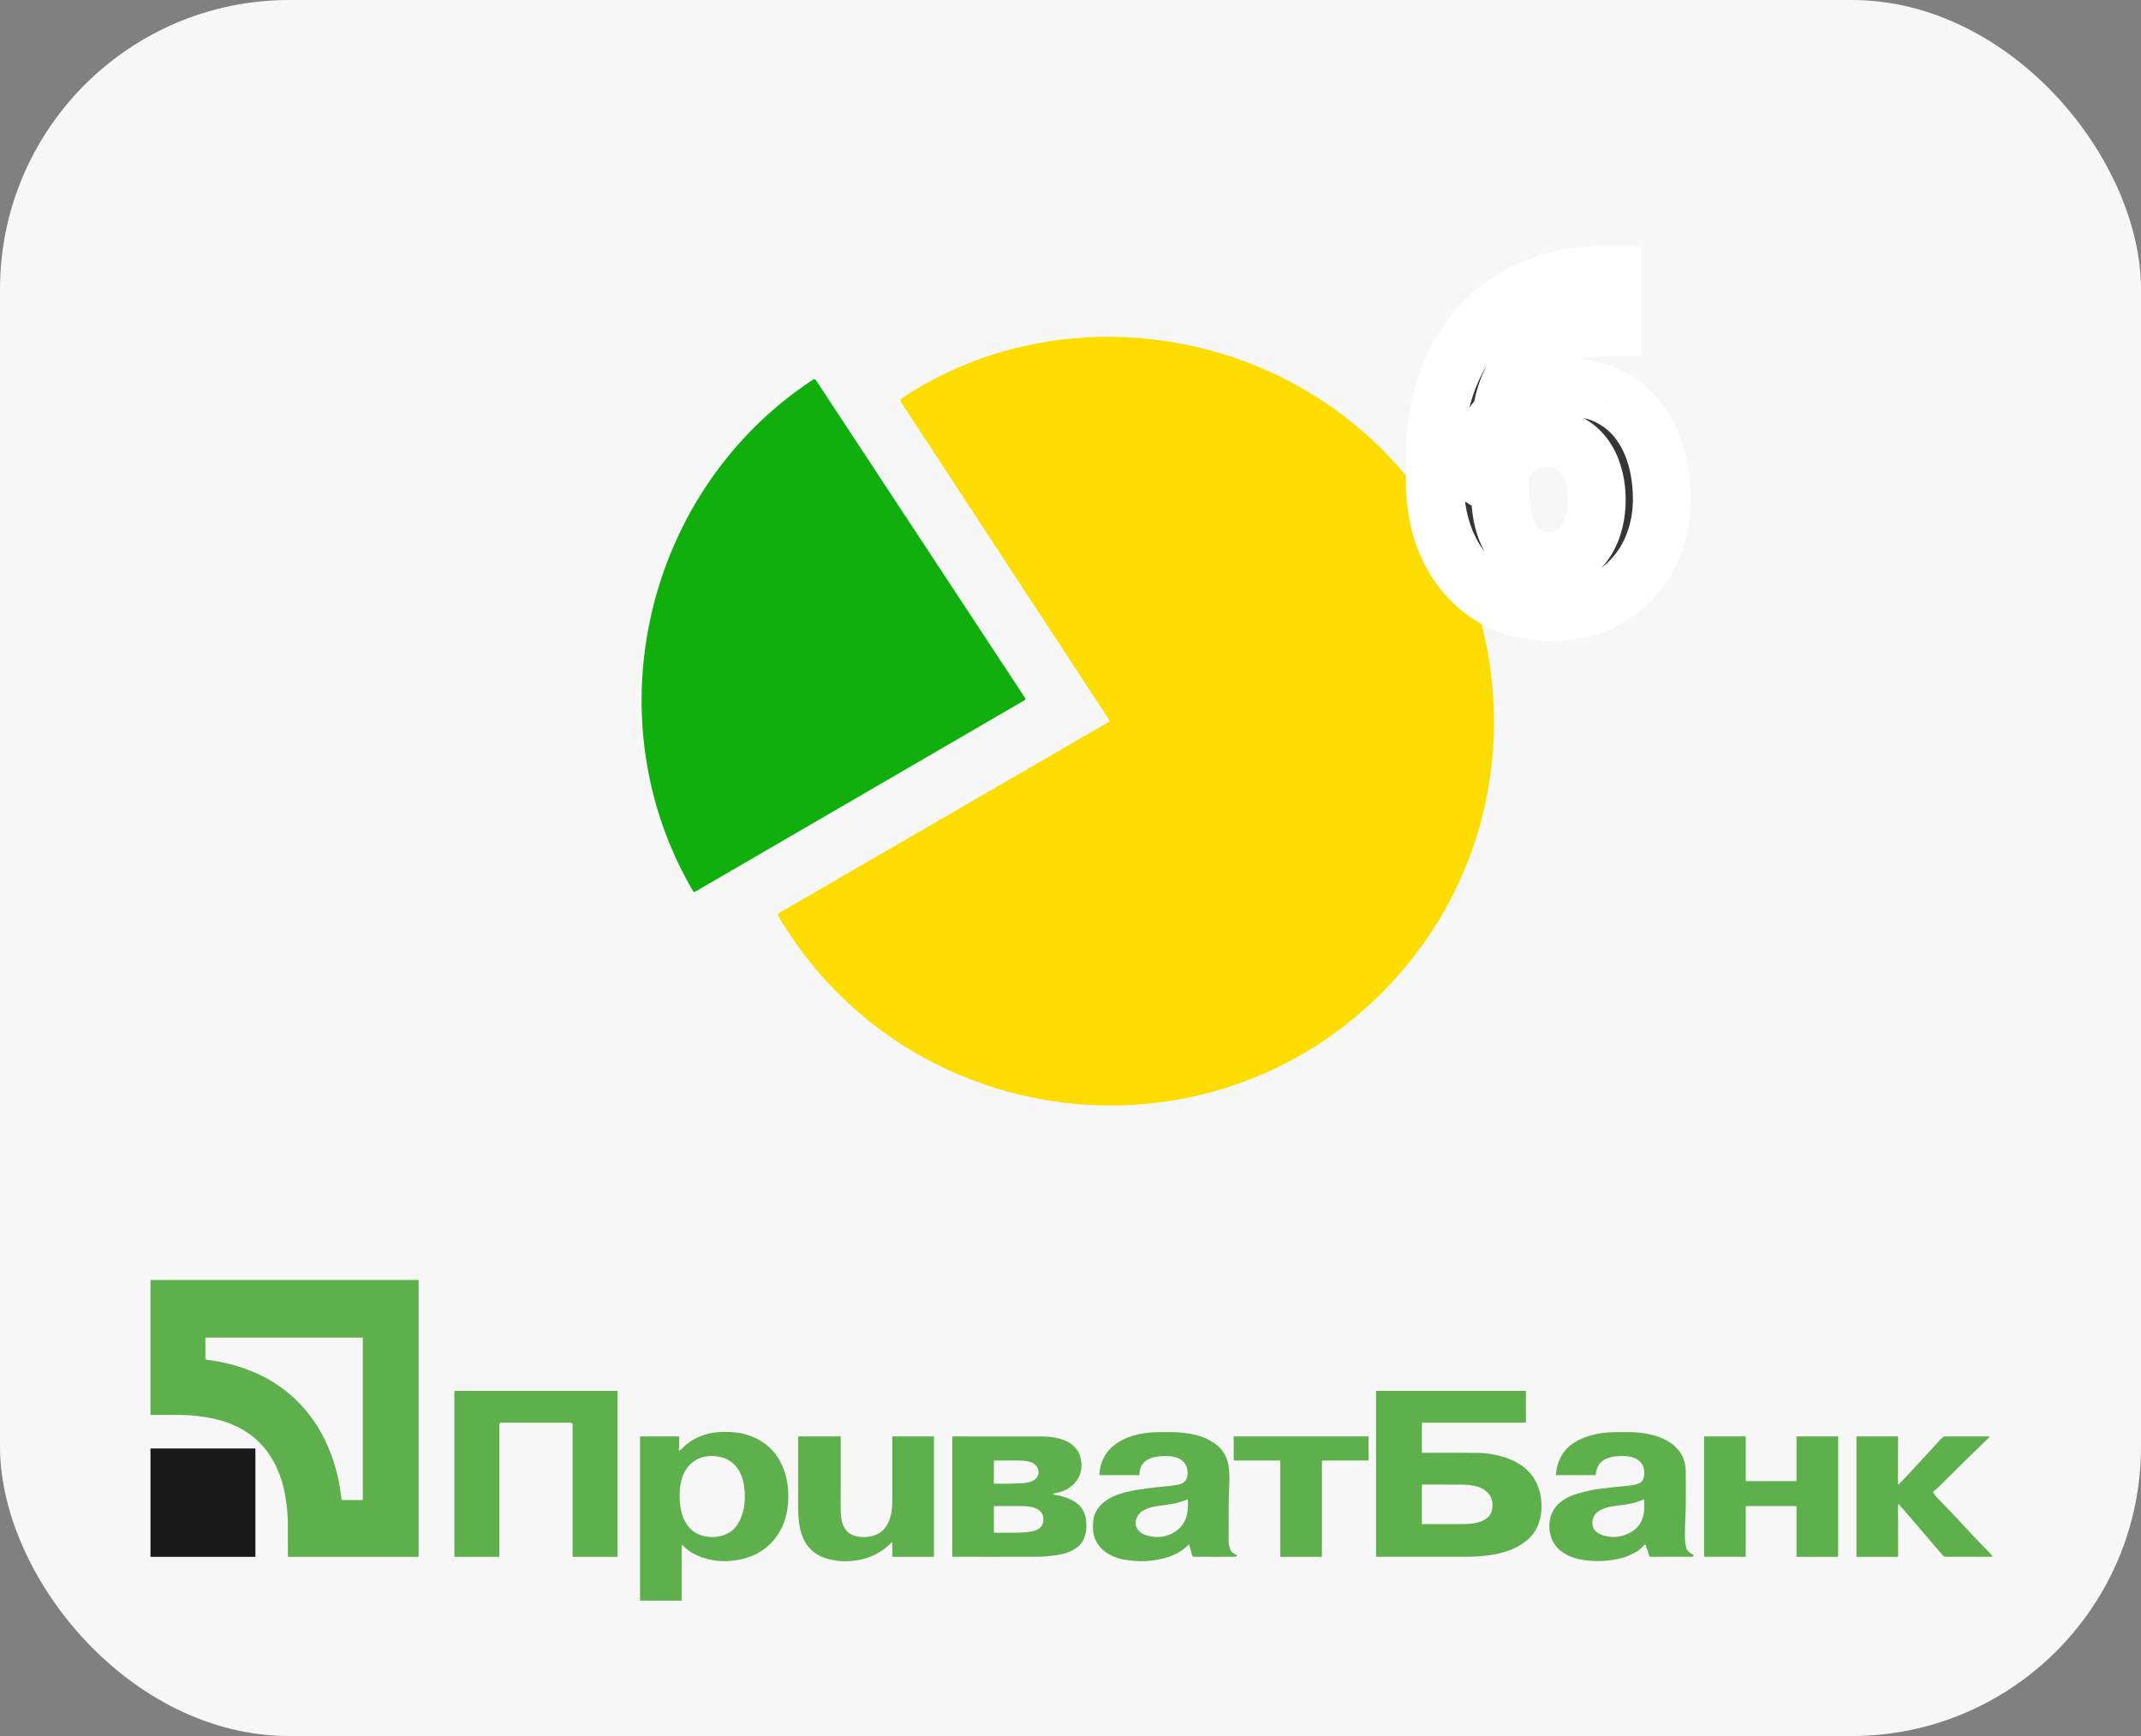 <svg width="74" height="60" viewBox="0 0 74 60" fill="none" xmlns="http://www.w3.org/2000/svg">
	<rect x="0" y="0" width="74" height="60" fill="#808080" stroke="none"/>
	<rect width="74" height="60" rx="10" fill="#F7F7F7"/>
	<g clip-path="url(#clip0_346_98)">
		<path d="M38.341 24.887L31.146 13.902C31.11 13.845 31.12 13.798 31.177 13.761C35.061 11.166 40.113 11.004 44.202 12.998C52.468 17.027 54.19 28.071 47.606 34.464C41.445 40.447 31.284 39.068 26.911 31.679C26.877 31.622 26.889 31.576 26.947 31.544L38.325 24.951C38.331 24.948 38.336 24.944 38.339 24.939C38.343 24.934 38.346 24.928 38.347 24.922C38.349 24.916 38.349 24.91 38.348 24.904C38.347 24.898 38.345 24.892 38.341 24.887Z" fill="#FDDC00"/>
		<path d="M28.205 13.145L35.428 24.119C35.451 24.155 35.445 24.183 35.408 24.204L24.021 30.822C24.01 30.828 23.998 30.829 23.986 30.826C23.975 30.823 23.965 30.816 23.959 30.806C20.429 24.799 22.309 16.925 28.099 13.122C28.141 13.094 28.177 13.101 28.205 13.145Z" fill="#10AF0E"/>
	</g>
	<mask id="path-4-outside-1_346_98" maskUnits="userSpaceOnUse" x="48" y="8" width="11" height="15" fill="black">
		<rect fill="white" x="48" y="8" width="11" height="15"/>
		<path d="M55.398 9.508H55.727V11.305H55.594C55 11.305 54.471 11.393 54.008 11.57C53.544 11.747 53.151 12 52.828 12.328C52.51 12.651 52.266 13.042 52.094 13.5C51.927 13.958 51.844 14.471 51.844 15.039V16.93C51.844 17.336 51.883 17.695 51.961 18.008C52.044 18.315 52.161 18.573 52.312 18.781C52.469 18.984 52.651 19.138 52.859 19.242C53.068 19.341 53.302 19.391 53.562 19.391C53.807 19.391 54.029 19.338 54.227 19.234C54.43 19.13 54.602 18.984 54.742 18.797C54.888 18.604 54.997 18.38 55.07 18.125C55.148 17.865 55.188 17.581 55.188 17.273C55.188 16.966 55.148 16.682 55.07 16.422C54.997 16.162 54.888 15.938 54.742 15.75C54.596 15.557 54.419 15.409 54.211 15.305C54.003 15.2 53.768 15.148 53.508 15.148C53.154 15.148 52.841 15.232 52.57 15.398C52.305 15.56 52.096 15.768 51.945 16.023C51.794 16.279 51.714 16.547 51.703 16.828L51.023 16.391C51.039 15.99 51.122 15.609 51.273 15.25C51.43 14.891 51.643 14.573 51.914 14.297C52.19 14.016 52.521 13.797 52.906 13.641C53.292 13.479 53.727 13.398 54.211 13.398C54.742 13.398 55.208 13.5 55.609 13.703C56.016 13.906 56.354 14.185 56.625 14.539C56.896 14.893 57.099 15.302 57.234 15.766C57.37 16.229 57.438 16.724 57.438 17.25C57.438 17.802 57.346 18.315 57.164 18.789C56.987 19.263 56.729 19.677 56.391 20.031C56.057 20.385 55.656 20.662 55.188 20.859C54.719 21.057 54.193 21.156 53.609 21.156C53.005 21.156 52.456 21.047 51.961 20.828C51.471 20.604 51.05 20.292 50.695 19.891C50.341 19.49 50.068 19.013 49.875 18.461C49.688 17.909 49.594 17.305 49.594 16.648V15.773C49.594 14.857 49.727 14.018 49.992 13.258C50.263 12.492 50.651 11.831 51.156 11.273C51.661 10.711 52.271 10.276 52.984 9.969C53.698 9.661 54.503 9.508 55.398 9.508Z"/>
	</mask>
	<path d="M55.398 9.508H55.727V11.305H55.594C55 11.305 54.471 11.393 54.008 11.57C53.544 11.747 53.151 12 52.828 12.328C52.51 12.651 52.266 13.042 52.094 13.5C51.927 13.958 51.844 14.471 51.844 15.039V16.93C51.844 17.336 51.883 17.695 51.961 18.008C52.044 18.315 52.161 18.573 52.312 18.781C52.469 18.984 52.651 19.138 52.859 19.242C53.068 19.341 53.302 19.391 53.562 19.391C53.807 19.391 54.029 19.338 54.227 19.234C54.43 19.13 54.602 18.984 54.742 18.797C54.888 18.604 54.997 18.38 55.07 18.125C55.148 17.865 55.188 17.581 55.188 17.273C55.188 16.966 55.148 16.682 55.07 16.422C54.997 16.162 54.888 15.938 54.742 15.75C54.596 15.557 54.419 15.409 54.211 15.305C54.003 15.2 53.768 15.148 53.508 15.148C53.154 15.148 52.841 15.232 52.57 15.398C52.305 15.56 52.096 15.768 51.945 16.023C51.794 16.279 51.714 16.547 51.703 16.828L51.023 16.391C51.039 15.99 51.122 15.609 51.273 15.25C51.43 14.891 51.643 14.573 51.914 14.297C52.19 14.016 52.521 13.797 52.906 13.641C53.292 13.479 53.727 13.398 54.211 13.398C54.742 13.398 55.208 13.5 55.609 13.703C56.016 13.906 56.354 14.185 56.625 14.539C56.896 14.893 57.099 15.302 57.234 15.766C57.37 16.229 57.438 16.724 57.438 17.25C57.438 17.802 57.346 18.315 57.164 18.789C56.987 19.263 56.729 19.677 56.391 20.031C56.057 20.385 55.656 20.662 55.188 20.859C54.719 21.057 54.193 21.156 53.609 21.156C53.005 21.156 52.456 21.047 51.961 20.828C51.471 20.604 51.05 20.292 50.695 19.891C50.341 19.49 50.068 19.013 49.875 18.461C49.688 17.909 49.594 17.305 49.594 16.648V15.773C49.594 14.857 49.727 14.018 49.992 13.258C50.263 12.492 50.651 11.831 51.156 11.273C51.661 10.711 52.271 10.276 52.984 9.969C53.698 9.661 54.503 9.508 55.398 9.508Z" fill="#353535"/>
	<path d="M55.727 9.508H56.727V8.508H55.727V9.508ZM55.727 11.305V12.305H56.727V11.305H55.727ZM52.828 12.328L52.115 11.627L52.115 11.627L52.828 12.328ZM52.094 13.5L51.157 13.149L51.154 13.158L52.094 13.5ZM51.961 18.008L50.991 18.25L50.993 18.26L50.996 18.27L51.961 18.008ZM52.312 18.781L51.503 19.368L51.511 19.38L51.52 19.391L52.312 18.781ZM52.859 19.242L52.412 20.137L52.421 20.141L52.43 20.145L52.859 19.242ZM54.227 19.234L53.77 18.345L53.761 18.349L54.227 19.234ZM54.742 18.797L53.945 18.193L53.942 18.197L54.742 18.797ZM55.07 18.125L54.112 17.838L54.109 17.85L55.07 18.125ZM55.07 16.422L54.107 16.692L54.11 16.7L54.112 16.709L55.07 16.422ZM54.742 15.75L53.945 16.354L53.953 16.364L54.742 15.75ZM52.57 15.398L53.09 16.253L53.094 16.25L52.57 15.398ZM51.703 16.828L51.162 17.669L52.638 18.619L52.702 16.865L51.703 16.828ZM51.023 16.391L50.024 16.352L50.002 16.922L50.482 17.232L51.023 16.391ZM51.273 15.25L50.356 14.851L50.352 14.863L51.273 15.25ZM51.914 14.297L51.2 13.596L51.2 13.597L51.914 14.297ZM52.906 13.641L53.282 14.567L53.293 14.563L52.906 13.641ZM55.609 13.703L55.157 14.595L55.162 14.598L55.609 13.703ZM56.625 14.539L55.831 15.146L56.625 14.539ZM57.164 18.789L56.231 18.43L56.227 18.439L57.164 18.789ZM56.391 20.031L55.668 19.34L55.662 19.346L56.391 20.031ZM51.961 20.828L51.545 21.738L51.557 21.743L51.961 20.828ZM49.875 18.461L48.928 18.782L48.931 18.791L49.875 18.461ZM49.992 13.258L49.049 12.924L49.048 12.928L49.992 13.258ZM51.156 11.273L51.897 11.945L51.9 11.942L51.156 11.273ZM52.984 9.969L52.589 9.05L52.984 9.969ZM55.398 10.508H55.727V8.508H55.398V10.508ZM54.727 9.508V11.305H56.727V9.508H54.727ZM55.727 10.305H55.594V12.305H55.727V10.305ZM55.594 10.305C54.901 10.305 54.248 10.408 53.651 10.636L54.365 12.505C54.694 12.379 55.099 12.305 55.594 12.305V10.305ZM53.651 10.636C53.064 10.86 52.547 11.189 52.115 11.627L53.541 13.03C53.756 12.811 54.025 12.634 54.365 12.505L53.651 10.636ZM52.115 11.627C51.692 12.057 51.374 12.57 51.157 13.149L53.03 13.851C53.157 13.513 53.329 13.245 53.541 13.03L52.115 11.627ZM51.154 13.158C50.941 13.742 50.844 14.374 50.844 15.039H52.844C52.844 14.569 52.913 14.174 53.033 13.842L51.154 13.158ZM50.844 15.039V16.93H52.844V15.039H50.844ZM50.844 16.93C50.844 17.398 50.889 17.841 50.991 18.25L52.931 17.765C52.877 17.55 52.844 17.274 52.844 16.93H50.844ZM50.996 18.27C51.104 18.667 51.266 19.042 51.503 19.368L53.122 18.194C53.057 18.104 52.985 17.963 52.926 17.746L50.996 18.27ZM51.52 19.391C51.759 19.702 52.056 19.958 52.412 20.137L53.307 18.348C53.246 18.318 53.179 18.267 53.105 18.172L51.52 19.391ZM52.43 20.145C52.789 20.316 53.173 20.391 53.562 20.391V18.391C53.431 18.391 53.346 18.366 53.288 18.339L52.43 20.145ZM53.562 20.391C53.954 20.391 54.337 20.306 54.692 20.119L53.761 18.349C53.72 18.371 53.661 18.391 53.562 18.391V20.391ZM54.683 20.124C55.025 19.949 55.313 19.703 55.542 19.397L53.942 18.197C53.89 18.266 53.835 18.311 53.77 18.345L54.683 20.124ZM55.54 19.4C55.767 19.1 55.928 18.762 56.032 18.4L54.109 17.85C54.066 17.998 54.009 18.108 53.945 18.193L55.54 19.4ZM56.028 18.412C56.138 18.047 56.188 17.666 56.188 17.273H54.188C54.188 17.496 54.159 17.682 54.112 17.838L56.028 18.412ZM56.188 17.273C56.188 16.881 56.138 16.499 56.028 16.134L54.112 16.709C54.159 16.865 54.188 17.051 54.188 17.273H56.188ZM56.033 16.152C55.93 15.784 55.767 15.439 55.532 15.136L53.953 16.364C54.009 16.436 54.065 16.539 54.107 16.692L56.033 16.152ZM55.54 15.147C55.305 14.836 55.009 14.586 54.658 14.41L53.764 16.199C53.829 16.232 53.888 16.279 53.945 16.353L55.54 15.147ZM54.658 14.41C54.295 14.229 53.905 14.148 53.508 14.148V16.148C53.632 16.148 53.71 16.172 53.764 16.199L54.658 14.41ZM53.508 14.148C52.99 14.148 52.492 14.272 52.046 14.547L53.094 16.25C53.19 16.191 53.317 16.148 53.508 16.148V14.148ZM52.051 14.544C51.652 14.786 51.324 15.111 51.085 15.514L52.806 16.533C52.869 16.426 52.958 16.333 53.09 16.253L52.051 14.544ZM51.085 15.514C50.853 15.905 50.721 16.334 50.704 16.791L52.702 16.865C52.706 16.759 52.735 16.652 52.806 16.533L51.085 15.514ZM52.244 15.987L51.565 15.55L50.482 17.232L51.162 17.669L52.244 15.987ZM52.023 16.43C52.034 16.145 52.092 15.883 52.195 15.637L50.352 14.863C50.153 15.336 50.044 15.834 50.024 16.352L52.023 16.43ZM52.191 15.649C52.299 15.4 52.444 15.185 52.628 14.997L51.2 13.597C50.843 13.961 50.561 14.381 50.356 14.851L52.191 15.649ZM52.628 14.997C52.803 14.819 53.016 14.675 53.282 14.567L52.531 12.714C52.025 12.919 51.578 13.212 51.2 13.596L52.628 14.997ZM53.293 14.563C53.538 14.46 53.838 14.398 54.211 14.398V12.398C53.615 12.398 53.045 12.498 52.52 12.718L53.293 14.563ZM54.211 14.398C54.614 14.398 54.92 14.475 55.157 14.595L56.061 12.811C55.497 12.525 54.871 12.398 54.211 12.398V14.398ZM55.162 14.598C55.435 14.734 55.654 14.915 55.831 15.146L57.419 13.932C57.054 13.454 56.596 13.079 56.057 12.809L55.162 14.598ZM55.831 15.146C56.021 15.395 56.171 15.691 56.275 16.046L58.194 15.485C58.027 14.913 57.771 14.392 57.419 13.932L55.831 15.146ZM56.275 16.046C56.381 16.411 56.438 16.81 56.438 17.25H58.438C58.438 16.637 58.358 16.048 58.194 15.485L56.275 16.046ZM56.438 17.25C56.438 17.69 56.365 18.08 56.231 18.43L58.097 19.148C58.328 18.55 58.438 17.914 58.438 17.25H56.438ZM56.227 18.439C56.096 18.79 55.91 19.087 55.668 19.34L57.114 20.722C57.549 20.267 57.878 19.736 58.101 19.139L56.227 18.439ZM55.662 19.346C55.429 19.594 55.145 19.792 54.798 19.938L55.577 21.781C56.167 21.531 56.686 21.177 57.119 20.717L55.662 19.346ZM54.798 19.938C54.47 20.077 54.078 20.156 53.609 20.156V22.156C54.307 22.156 54.968 22.038 55.577 21.781L54.798 19.938ZM53.609 20.156C53.128 20.156 52.719 20.07 52.365 19.913L51.557 21.743C52.193 22.024 52.882 22.156 53.609 22.156V20.156ZM52.377 19.919C52.014 19.753 51.706 19.524 51.445 19.229L49.946 20.553C50.393 21.059 50.929 21.456 51.545 21.738L52.377 19.919ZM51.445 19.229C51.184 18.933 50.973 18.573 50.819 18.131L48.931 18.791C49.162 19.453 49.498 20.046 49.946 20.553L51.445 19.229ZM50.822 18.139C50.674 17.703 50.594 17.209 50.594 16.648H48.594C48.594 17.401 48.701 18.115 48.928 18.782L50.822 18.139ZM50.594 16.648V15.773H48.594V16.648H50.594ZM50.594 15.773C50.594 14.954 50.712 14.229 50.936 13.588L49.048 12.928C48.741 13.808 48.594 14.76 48.594 15.773H50.594ZM50.935 13.591C51.165 12.941 51.488 12.396 51.897 11.945L50.415 10.602C49.814 11.265 49.361 12.044 49.049 12.924L50.935 13.591ZM51.9 11.942C52.306 11.49 52.795 11.139 53.38 10.887L52.589 9.05C51.746 9.413 51.017 9.932 50.412 10.605L51.9 11.942ZM53.38 10.887C53.951 10.641 54.618 10.508 55.398 10.508V8.508C54.387 8.508 53.445 8.682 52.589 9.05L53.38 10.887Z" fill="white" mask="url(#path-4-outside-1_346_98)"/>
	<g clip-path="url(#clip1_346_98)">
		<path d="M8.196 49.31C7.953 49.191 7.696 49.101 7.424 49.041C7.019 48.951 6.621 48.905 6.23 48.904C5.863 48.903 5.525 48.903 5.216 48.903C5.206 48.903 5.201 48.898 5.201 48.887V44.26C5.201 44.245 5.209 44.238 5.223 44.238H14.46C14.462 44.238 14.464 44.239 14.466 44.24C14.467 44.241 14.468 44.243 14.468 44.245V53.783C14.468 53.789 14.465 53.795 14.461 53.799C14.457 53.803 14.452 53.806 14.446 53.806H9.965C9.955 53.806 9.95 53.8 9.95 53.79C9.95 53.41 9.95 53.029 9.949 52.647C9.948 52.345 9.915 52.012 9.85 51.647C9.786 51.292 9.678 50.96 9.527 50.649C9.234 50.047 8.79 49.601 8.196 49.31ZM11.787 51.692C11.791 51.726 11.795 51.761 11.798 51.796C11.799 51.81 11.805 51.822 11.815 51.832C11.825 51.841 11.837 51.846 11.85 51.846L12.525 51.845C12.535 51.845 12.54 51.84 12.54 51.83V46.243C12.54 46.233 12.535 46.229 12.525 46.229H7.115C7.111 46.229 7.107 46.23 7.104 46.233C7.102 46.236 7.1 46.24 7.1 46.244L7.1 46.939C7.1 46.973 7.116 46.992 7.149 46.996C7.659 47.056 8.158 47.181 8.647 47.372C9.831 47.835 10.748 48.708 11.288 49.889C11.541 50.442 11.707 51.044 11.787 51.692Z" fill="#5EB04C"/>
		<path d="M17.317 49.17C17.301 49.17 17.287 49.176 17.276 49.188C17.265 49.199 17.259 49.214 17.259 49.23V53.791C17.259 53.801 17.254 53.806 17.245 53.806H15.712C15.71 53.806 15.709 53.805 15.707 53.803C15.706 53.802 15.705 53.8 15.705 53.798V48.101C15.705 48.093 15.708 48.085 15.713 48.08C15.719 48.074 15.726 48.071 15.734 48.071H21.334C21.337 48.071 21.34 48.072 21.342 48.074C21.344 48.076 21.345 48.079 21.345 48.082V53.798C21.345 53.8 21.345 53.802 21.343 53.803C21.342 53.805 21.34 53.806 21.338 53.806H19.799C19.797 53.806 19.795 53.805 19.794 53.803C19.792 53.802 19.791 53.8 19.791 53.798V49.252C19.791 49.197 19.765 49.17 19.712 49.17H17.317Z" fill="#5EB04C"/>
		<path d="M49.162 50.212C49.82 50.208 50.47 50.208 51.112 50.214C51.356 50.217 51.627 50.259 51.927 50.343C52.271 50.438 52.645 50.635 52.884 50.91C53.244 51.325 53.357 51.953 53.232 52.482C53.152 52.818 52.981 53.085 52.72 53.282C52.367 53.549 51.939 53.687 51.496 53.748C51.221 53.785 50.953 53.804 50.692 53.804C49.654 53.806 48.612 53.806 47.569 53.805C47.564 53.805 47.561 53.803 47.561 53.797V48.086C47.561 48.082 47.563 48.078 47.565 48.075C47.568 48.072 47.572 48.071 47.575 48.071H52.719C52.734 48.071 52.741 48.078 52.741 48.093V49.148C52.741 49.154 52.739 49.16 52.735 49.164C52.731 49.168 52.725 49.17 52.719 49.17H49.151C49.146 49.17 49.144 49.173 49.144 49.178V50.194C49.144 50.206 49.15 50.212 49.162 50.212ZM50.658 52.674C50.982 52.671 51.501 52.581 51.573 52.168C51.63 51.846 51.517 51.607 51.234 51.45C51.011 51.325 50.689 51.31 50.441 51.31C50.02 51.31 49.593 51.31 49.159 51.309C49.149 51.309 49.144 51.315 49.144 51.325V52.66C49.144 52.67 49.149 52.675 49.158 52.676C49.674 52.678 50.174 52.678 50.658 52.674Z" fill="#5EB04C"/>
		<path d="M23.601 53.415C23.573 53.386 23.56 53.392 23.56 53.433L23.561 55.306C23.561 55.316 23.557 55.321 23.547 55.321H22.137C22.133 55.321 22.129 55.32 22.127 55.317C22.124 55.314 22.122 55.31 22.122 55.306V49.661C22.122 49.657 22.124 49.653 22.127 49.65C22.129 49.647 22.133 49.646 22.137 49.646H23.455C23.46 49.646 23.465 49.648 23.469 49.652C23.473 49.656 23.475 49.661 23.475 49.667C23.474 49.772 23.474 49.879 23.475 49.989C23.476 50.014 23.473 50.037 23.467 50.06C23.448 50.138 23.469 50.153 23.531 50.103C23.589 50.056 23.636 49.998 23.693 49.949C24.018 49.673 24.413 49.523 24.843 49.496C25.199 49.474 25.564 49.496 25.898 49.614C26.398 49.791 26.765 50.109 26.996 50.568C27.235 51.041 27.297 51.64 27.212 52.176C27.072 53.054 26.489 53.69 25.655 53.883C25.18 53.994 24.73 53.979 24.306 53.839C24.013 53.743 23.778 53.602 23.601 53.415ZM25.422 52.781C25.731 52.4 25.795 51.818 25.712 51.319C25.611 50.707 25.226 50.32 24.592 50.322C23.97 50.325 23.582 50.766 23.51 51.377C23.484 51.591 23.484 51.807 23.51 52.026C23.535 52.241 23.591 52.427 23.677 52.585C23.857 52.913 24.141 53.091 24.528 53.12C24.847 53.145 25.212 53.041 25.422 52.781Z" fill="#5EB04C"/>
		<path d="M41.075 53.39C40.88 53.589 40.639 53.733 40.352 53.822C39.853 53.976 39.336 53.999 38.801 53.891C38.284 53.787 37.8 53.44 37.778 52.846C37.772 52.691 37.781 52.561 37.804 52.457C37.938 51.871 38.578 51.633 39.081 51.532C39.408 51.467 39.794 51.415 40.238 51.376C40.374 51.365 40.52 51.347 40.674 51.322C40.901 51.286 41.043 51.175 41.049 50.931C41.05 50.896 41.044 50.844 41.032 50.774C41.022 50.715 41.006 50.666 40.984 50.627C40.866 50.417 40.634 50.341 40.41 50.328C39.981 50.303 39.383 50.368 39.383 50.967C39.383 50.969 39.383 50.971 39.382 50.973C39.381 50.975 39.38 50.977 39.379 50.979C39.377 50.98 39.375 50.981 39.373 50.982C39.371 50.983 39.369 50.983 39.367 50.983L38.031 50.983C38.026 50.983 38.022 50.982 38.018 50.98C38.014 50.979 38.011 50.976 38.008 50.973C38.005 50.97 38.003 50.966 38.001 50.962C38 50.958 37.999 50.953 37.999 50.949C38.026 50.549 38.179 50.229 38.458 49.99C38.857 49.647 39.428 49.513 39.95 49.499C40.154 49.493 40.365 49.493 40.582 49.498C40.855 49.504 41.124 49.542 41.39 49.611C41.599 49.666 41.794 49.756 41.975 49.879C42.287 50.093 42.447 50.404 42.48 50.788C42.506 51.081 42.487 51.367 42.475 51.653C42.47 51.786 42.467 51.921 42.467 52.056C42.468 52.446 42.467 52.846 42.466 53.254C42.466 53.358 42.486 53.455 42.522 53.553C42.566 53.669 42.661 53.689 42.748 53.754C42.758 53.761 42.759 53.769 42.75 53.777C42.73 53.795 42.707 53.803 42.681 53.804C42.221 53.807 41.754 53.807 41.279 53.804C41.234 53.804 41.207 53.781 41.198 53.736C41.173 53.619 41.142 53.506 41.104 53.397C41.097 53.379 41.088 53.377 41.075 53.39ZM41.046 51.821C40.84 51.903 40.649 51.957 40.473 51.984C40.29 52.012 40.107 52.039 39.923 52.066C39.767 52.09 39.621 52.143 39.483 52.226C39.316 52.327 39.19 52.582 39.278 52.776C39.33 52.891 39.407 52.971 39.509 53.017C39.972 53.225 40.563 53.126 40.883 52.681C41.05 52.451 41.078 52.1 41.054 51.826C41.054 51.825 41.054 51.824 41.053 51.824C41.053 51.823 41.052 51.822 41.051 51.822C41.051 51.821 41.05 51.821 41.049 51.821C41.048 51.821 41.047 51.821 41.046 51.821Z" fill="#5EB04C"/>
		<path d="M56.843 53.39C56.769 53.464 56.699 53.545 56.61 53.6C56.39 53.738 56.159 53.832 55.919 53.882C55.073 54.059 53.574 53.988 53.551 52.752C53.547 52.527 53.608 52.32 53.733 52.131C53.901 51.878 54.224 51.712 54.508 51.627C54.774 51.546 55.043 51.488 55.314 51.453C55.579 51.419 55.92 51.382 56.337 51.343C56.389 51.338 56.439 51.33 56.486 51.317C56.589 51.29 56.693 51.273 56.759 51.182C56.856 51.048 56.846 50.82 56.794 50.679C56.715 50.467 56.462 50.349 56.253 50.331C55.895 50.301 55.355 50.327 55.201 50.749C55.175 50.817 55.166 50.893 55.155 50.965C55.153 50.977 55.147 50.983 55.135 50.983L53.791 50.984C53.789 50.984 53.787 50.983 53.785 50.983C53.783 50.982 53.782 50.98 53.78 50.979C53.779 50.977 53.778 50.975 53.777 50.973C53.776 50.971 53.776 50.969 53.776 50.967C53.827 50.388 54.107 49.982 54.615 49.748C54.96 49.59 55.343 49.507 55.764 49.498C55.952 49.495 56.149 49.494 56.355 49.497C57.176 49.51 58.265 49.81 58.266 50.879C58.267 51.386 58.275 51.908 58.253 52.422C58.243 52.653 58.237 52.873 58.236 53.081C58.236 53.248 58.254 53.391 58.289 53.511C58.32 53.616 58.419 53.678 58.512 53.729C58.519 53.732 58.524 53.738 58.528 53.745C58.531 53.752 58.532 53.759 58.532 53.767C58.529 53.791 58.519 53.803 58.501 53.803C58.013 53.806 57.524 53.807 57.032 53.805C57.015 53.805 57.005 53.796 57.001 53.779C56.969 53.657 56.928 53.53 56.877 53.398C56.876 53.394 56.874 53.391 56.871 53.389C56.869 53.387 56.865 53.385 56.862 53.384C56.859 53.383 56.855 53.384 56.852 53.385C56.848 53.386 56.845 53.388 56.843 53.39ZM55.816 52.049C55.533 52.083 55.126 52.19 55.054 52.506C54.98 52.836 55.18 53.006 55.454 53.078C55.774 53.162 56.079 53.122 56.37 52.956C56.716 52.76 56.851 52.414 56.831 52.007C56.829 51.951 56.828 51.895 56.827 51.839C56.827 51.823 56.82 51.818 56.806 51.824C56.642 51.894 56.501 51.94 56.384 51.962C56.205 51.996 56.016 52.025 55.816 52.049Z" fill="#5EB04C"/>
		<path d="M30.842 53.317C30.842 53.297 30.835 53.294 30.821 53.308C30.538 53.596 30.172 53.812 29.776 53.897C29.36 53.987 28.967 53.98 28.597 53.874C28.148 53.747 27.849 53.458 27.701 53.008C27.592 52.675 27.587 52.313 27.588 51.96C27.59 51.207 27.591 50.439 27.589 49.655C27.589 49.652 27.59 49.65 27.592 49.648C27.593 49.647 27.596 49.646 27.598 49.646H29.042C29.052 49.646 29.058 49.651 29.058 49.661C29.058 50.532 29.058 51.369 29.057 52.173C29.057 52.54 29.133 52.946 29.519 53.072C29.692 53.128 29.873 53.139 30.063 53.106C30.679 52.998 30.84 52.444 30.841 51.879C30.842 51.143 30.842 50.406 30.841 49.67C30.841 49.663 30.844 49.657 30.848 49.653C30.853 49.648 30.859 49.646 30.865 49.646H32.273C32.275 49.646 32.277 49.647 32.278 49.648C32.28 49.65 32.281 49.652 32.281 49.654V53.791C32.281 53.801 32.276 53.806 32.266 53.806H30.867C30.85 53.806 30.842 53.797 30.842 53.78V53.317Z" fill="#5EB04C"/>
		<path d="M36.404 51.641C36.413 51.65 36.423 51.655 36.435 51.657C36.709 51.702 36.953 51.773 37.191 51.933C37.391 52.067 37.516 52.306 37.54 52.541C37.563 52.769 37.55 53.012 37.442 53.224C37.268 53.567 36.852 53.699 36.512 53.75C36.282 53.785 36.064 53.803 35.856 53.803C34.808 53.807 33.833 53.807 32.929 53.805C32.919 53.805 32.914 53.8 32.914 53.789V49.674C32.914 49.667 32.916 49.66 32.922 49.654C32.926 49.649 32.933 49.646 32.94 49.646C33.944 49.645 34.978 49.645 36.044 49.647C36.28 49.647 36.507 49.682 36.725 49.754C36.921 49.818 37.109 49.946 37.232 50.118C37.377 50.323 37.413 50.641 37.353 50.874C37.238 51.315 36.833 51.565 36.412 51.615C36.392 51.618 36.389 51.626 36.404 51.641ZM35.197 51.27C35.43 51.261 35.786 51.247 35.881 50.976C35.947 50.785 35.81 50.592 35.633 50.535C35.528 50.501 35.417 50.483 35.299 50.481C35.026 50.475 34.715 50.475 34.367 50.479C34.357 50.479 34.352 50.484 34.352 50.494V51.259C34.352 51.272 34.359 51.279 34.371 51.279C34.65 51.283 34.925 51.28 35.197 51.27ZM35.201 52.97C35.361 52.967 35.516 52.953 35.668 52.926C35.918 52.881 36.098 52.735 36.058 52.441C36.011 52.104 35.597 52.053 35.338 52.053C34.999 52.052 34.676 52.052 34.368 52.053C34.358 52.053 34.352 52.058 34.352 52.069V52.958C34.352 52.968 34.357 52.973 34.367 52.973C34.645 52.976 34.923 52.975 35.201 52.97Z" fill="#5EB04C"/>
		<path d="M45.691 50.493V53.791C45.691 53.795 45.689 53.799 45.686 53.801C45.684 53.804 45.68 53.806 45.676 53.806H44.266C44.262 53.806 44.259 53.804 44.256 53.801C44.253 53.799 44.252 53.795 44.252 53.791V50.493C44.252 50.489 44.25 50.485 44.248 50.482C44.245 50.48 44.241 50.478 44.237 50.478L42.657 50.477C42.654 50.477 42.65 50.476 42.647 50.473C42.645 50.47 42.643 50.467 42.643 50.463L42.639 49.661C42.639 49.657 42.641 49.653 42.644 49.65C42.646 49.647 42.65 49.646 42.654 49.646H47.288C47.292 49.646 47.295 49.647 47.298 49.65C47.301 49.653 47.302 49.657 47.302 49.661L47.302 50.463C47.302 50.467 47.301 50.471 47.298 50.473C47.295 50.476 47.292 50.478 47.288 50.478H45.705C45.701 50.478 45.697 50.479 45.695 50.482C45.692 50.485 45.691 50.489 45.691 50.493Z" fill="#5EB04C"/>
		<path d="M62.093 51.178L62.094 49.659C62.094 49.656 62.095 49.652 62.097 49.65C62.1 49.647 62.103 49.646 62.106 49.646L63.52 49.645C63.523 49.645 63.526 49.647 63.529 49.649C63.531 49.652 63.532 49.655 63.532 49.658V53.793C63.532 53.796 63.531 53.799 63.529 53.802C63.526 53.804 63.523 53.806 63.52 53.806H62.106C62.103 53.806 62.1 53.804 62.097 53.802C62.095 53.799 62.093 53.796 62.093 53.793V52.066C62.093 52.064 62.093 52.062 62.093 52.061C62.092 52.059 62.091 52.058 62.09 52.057C62.089 52.056 62.087 52.054 62.086 52.054C62.084 52.053 62.083 52.053 62.081 52.053L60.351 52.053C60.347 52.053 60.344 52.054 60.342 52.057C60.34 52.059 60.338 52.063 60.338 52.066V53.793C60.338 53.796 60.337 53.799 60.334 53.802C60.332 53.804 60.329 53.806 60.325 53.806L58.912 53.805C58.909 53.805 58.905 53.804 58.903 53.802C58.901 53.799 58.899 53.796 58.899 53.792V49.659C58.899 49.655 58.901 49.652 58.903 49.65C58.905 49.647 58.909 49.646 58.912 49.646L60.325 49.646C60.329 49.646 60.332 49.647 60.334 49.65C60.337 49.652 60.338 49.656 60.338 49.659V51.178C60.338 51.181 60.34 51.185 60.342 51.187C60.344 51.19 60.347 51.191 60.351 51.191H62.081C62.083 51.191 62.084 51.191 62.086 51.19C62.087 51.189 62.089 51.188 62.09 51.187C62.091 51.186 62.092 51.184 62.093 51.183C62.093 51.181 62.093 51.179 62.093 51.178Z" fill="#5EB04C"/>
		<path d="M65.612 51.998C65.605 52.029 65.602 52.061 65.602 52.094C65.604 52.664 65.605 53.229 65.605 53.79C65.605 53.8 65.599 53.806 65.589 53.806H64.173C64.168 53.806 64.165 53.803 64.165 53.798V49.668C64.165 49.662 64.168 49.656 64.172 49.652C64.176 49.648 64.181 49.646 64.187 49.646H65.589C65.599 49.646 65.604 49.651 65.604 49.661C65.605 50.205 65.604 50.728 65.6 51.233C65.6 51.256 65.602 51.279 65.606 51.3C65.606 51.302 65.607 51.304 65.608 51.305C65.609 51.306 65.611 51.307 65.612 51.308C65.614 51.308 65.616 51.308 65.617 51.308C65.619 51.307 65.621 51.306 65.622 51.305C65.785 51.142 65.943 50.977 66.094 50.809C66.416 50.453 66.74 50.122 67.052 49.765C67.089 49.722 67.132 49.684 67.181 49.653C67.189 49.648 67.198 49.645 67.208 49.645L68.754 49.646C68.775 49.646 68.777 49.653 68.763 49.667C68.168 50.242 67.576 50.823 66.987 51.41C66.931 51.465 66.867 51.504 66.817 51.56C66.809 51.569 66.808 51.578 66.815 51.587C66.871 51.666 66.927 51.735 66.985 51.796C67.272 52.099 67.568 52.391 67.849 52.702C68.124 53.006 68.434 53.332 68.779 53.68C68.803 53.704 68.826 53.731 68.849 53.761C68.87 53.789 68.863 53.803 68.829 53.804C68.387 53.806 67.865 53.807 67.261 53.805C67.186 53.805 67.158 53.767 67.113 53.714C66.678 53.205 66.242 52.697 65.806 52.189C65.764 52.14 65.688 52.068 65.64 51.992C65.639 51.99 65.636 51.988 65.633 51.986C65.631 51.985 65.627 51.985 65.624 51.985C65.621 51.986 65.619 51.987 65.616 51.99C65.614 51.992 65.612 51.995 65.612 51.998Z" fill="#5EB04C"/>
		<path d="M8.814 50.062H5.215C5.207 50.062 5.201 50.068 5.201 50.075V53.792C5.201 53.8 5.207 53.806 5.215 53.806H8.814C8.821 53.806 8.827 53.8 8.827 53.792V50.075C8.827 50.068 8.821 50.062 8.814 50.062Z" fill="#1A1919"/>
	</g>
	<defs>
		<clipPath id="clip0_346_98">
			<rect width="30" height="30" fill="white" transform="translate(22 10)"/>
		</clipPath>
		<clipPath id="clip1_346_98">
			<rect width="64" height="11.886" fill="white" transform="translate(5 44)"/>
		</clipPath>
	</defs>
</svg>
